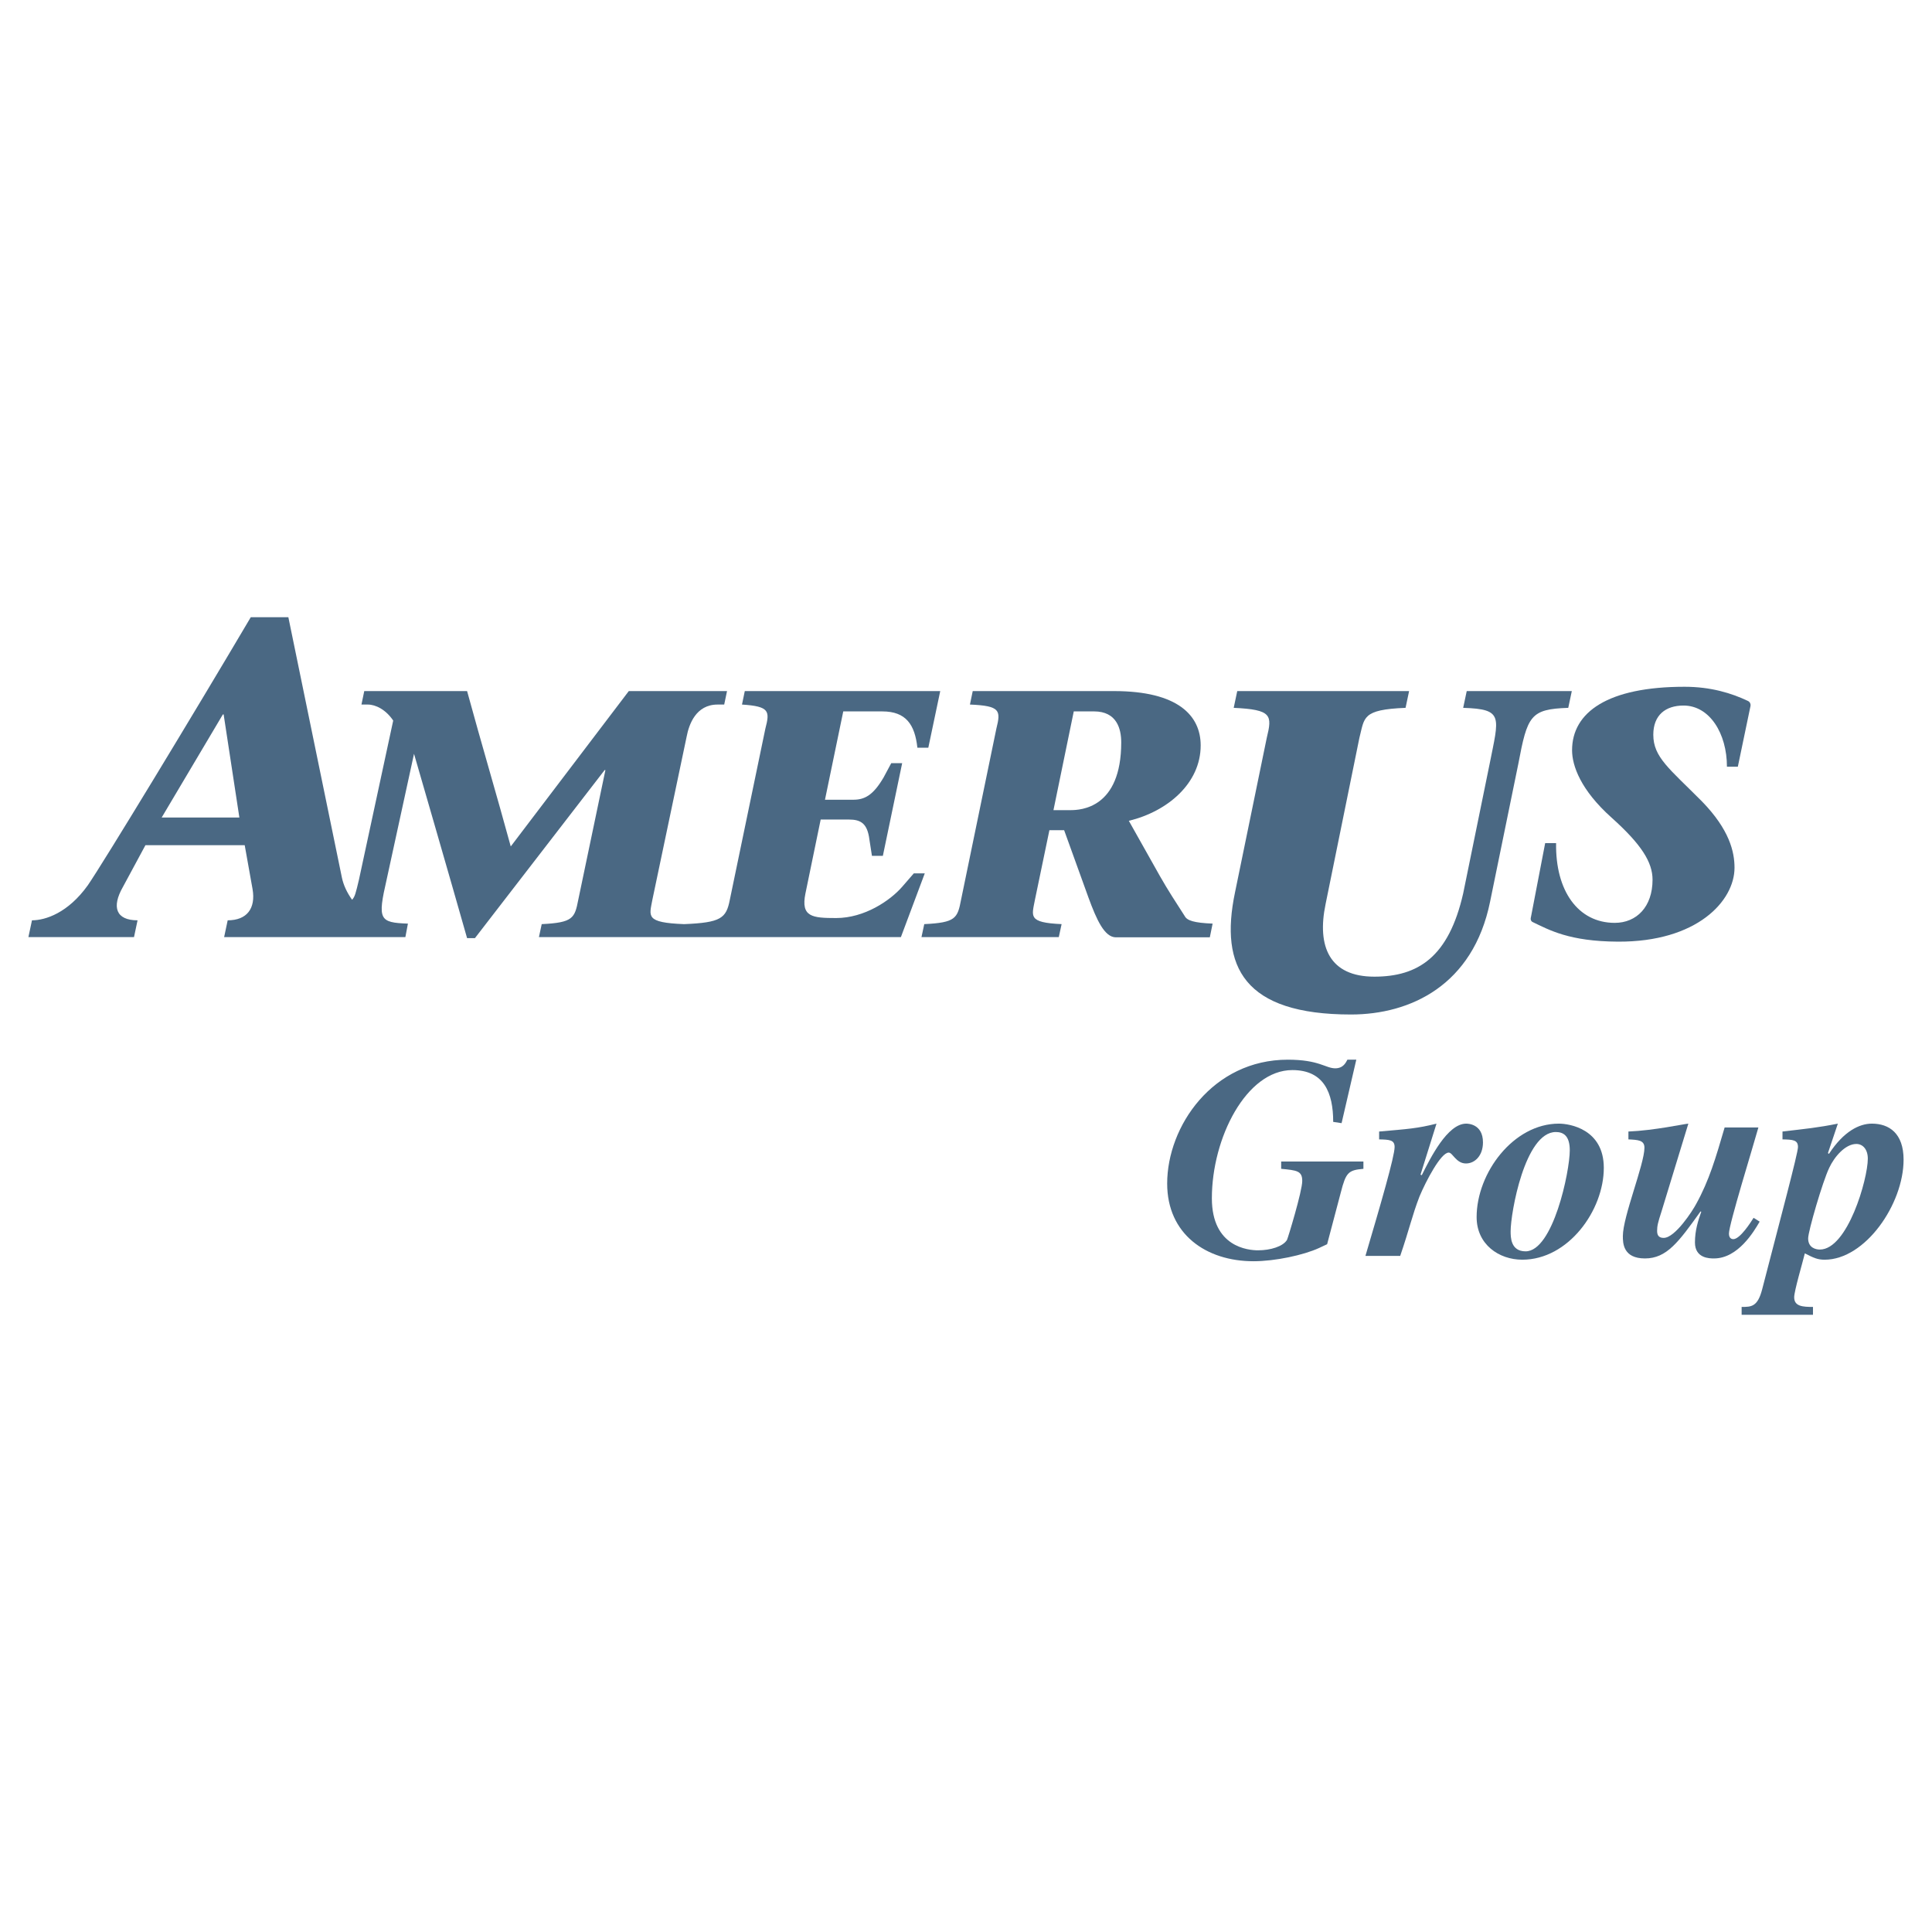 <?xml version="1.0" encoding="utf-8"?>
<!-- Generator: Adobe Illustrator 13.0.0, SVG Export Plug-In . SVG Version: 6.00 Build 14576)  -->
<!DOCTYPE svg PUBLIC "-//W3C//DTD SVG 1.0//EN" "http://www.w3.org/TR/2001/REC-SVG-20010904/DTD/svg10.dtd">
<svg version="1.0" id="Layer_1" xmlns="http://www.w3.org/2000/svg" xmlns:xlink="http://www.w3.org/1999/xlink" x="0px" y="0px"
	 width="192.756px" height="192.756px" viewBox="0 0 192.756 192.756" enable-background="new 0 0 192.756 192.756"
	 xml:space="preserve">
<g>
	<polygon fill-rule="evenodd" clip-rule="evenodd" fill="#FFFFFF" points="0,0 192.756,0 192.756,192.756 0,192.756 0,0 	"/>
	<path fill-rule="evenodd" clip-rule="evenodd" fill="#4A6883" d="M127.822,116.613c1.569,0.152,2.103,0.203,2.103,1.215
		c0,1.016-1.421,5.676-1.521,5.879c-0.404,0.656-1.645,1.037-2.886,1.037c-0.963,0-4.61-0.305-4.61-5.191
		c0-6.029,3.444-12.791,8.029-12.791c3.165,0,4.076,2.279,4.076,5.168l0.837,0.127l1.468-6.332h-0.887
		c-0.151,0.277-0.403,0.861-1.215,0.861c-0.963,0-1.596-0.861-4.735-0.861c-7.471,0-12.032,6.633-12.032,12.359
		c0,5.039,3.876,7.75,8.612,7.75c2.153,0,4.989-0.609,6.534-1.318l0.812-0.381l1.366-5.166c0.507-1.975,0.735-2.227,2.255-2.355
		v-0.732h-8.205V116.613L127.822,116.613z"/>
	<path fill-rule="evenodd" clip-rule="evenodd" fill="#4A6883" d="M147.956,113.979c0-1.873-1.546-1.873-1.673-1.873
		c-1.873,0-3.569,3.42-4.431,5.141l-0.127-0.049l1.595-5.092c-1.926,0.482-2.811,0.531-5.724,0.787v0.785
		c1.038,0.023,1.545,0.049,1.545,0.76c0,0.936-1.392,5.723-2.911,10.863h3.469c0.912-2.658,1.19-4.027,1.924-5.926
		c0.635-1.52,2.129-4.381,2.914-4.381c0.403,0,0.733,1.086,1.723,1.086C147.145,116.08,147.956,115.299,147.956,113.979
		L147.956,113.979z"/>
	<path fill-rule="evenodd" clip-rule="evenodd" fill="#4A6883" d="M155.529,112.105c-4.534,0-8.206,4.914-8.206,9.322
		c0,2.734,2.228,4.254,4.559,4.254c4.584,0,8.13-4.912,8.13-9.168C160.012,112.662,156.616,112.105,155.529,112.105L155.529,112.105
		z M152.209,124.846c-1.493,0-1.493-1.418-1.493-2.002c0-1.822,1.419-9.902,4.509-9.902c0.76,0,1.392,0.379,1.392,1.824
		C156.616,116.893,154.946,124.846,152.209,124.846L152.209,124.846z"/>
	<path fill-rule="evenodd" clip-rule="evenodd" fill="#4A6883" d="M175.561,121.883l-0.605-0.381
		c-0.255,0.406-1.343,2.129-2.027,2.129c-0.15,0-0.432-0.076-0.432-0.559c0-0.912,2.383-8.586,2.939-10.586h-3.368
		c-0.888,3.039-1.546,5.293-2.836,7.625c-0.356,0.682-2.104,3.393-3.242,3.393c-0.382,0-0.66-0.152-0.66-0.686
		c0-0.506,0.078-0.834,0.432-1.924l2.685-8.789c-0.405,0.027-3.444,0.686-5.979,0.787v0.785c0.963,0.049,1.598,0.074,1.598,0.834
		c0,1.646-2.153,6.863-2.153,8.814c0,0.658,0,2.23,2.203,2.23c2.178,0,3.368-1.648,5.546-4.689l0.075,0.027
		c-0.304,0.859-0.632,1.85-0.632,3.064c0,1.598,1.468,1.598,1.899,1.598C173.409,125.557,175.004,122.844,175.561,121.883
		L175.561,121.883z"/>
	<path fill-rule="evenodd" clip-rule="evenodd" fill="#4A6883" d="M186.756,112.105c-1.241,0-2.811,0.76-4.28,3.016l-0.102-0.078
		l0.989-2.938c-2.027,0.406-3.141,0.508-5.523,0.787v0.785c1.041,0.023,1.545,0.049,1.545,0.76c0,0.631-1.771,7.217-3.569,14.182
		c-0.455,1.773-1.09,1.773-2.053,1.773v0.785h7.118v-0.785c-1.015,0-1.875-0.049-1.875-0.963c0-0.633,0.837-3.445,1.063-4.381
		c0.887,0.455,1.267,0.633,1.977,0.633c4.051,0,7.875-5.547,7.875-9.979C189.921,113.068,188.478,112.105,186.756,112.105
		L186.756,112.105z M181.565,124.668c-0.406,0-1.166-0.176-1.166-1.113c0-0.711,1.444-5.674,2.103-7.041
		c0.507-1.09,1.595-2.381,2.708-2.381c0.635,0,1.142,0.531,1.142,1.469C186.352,117.652,184.325,124.668,181.565,124.668
		L181.565,124.668z"/>
	<path fill-rule="evenodd" clip-rule="evenodd" fill="#4A6883" d="M123.212,89.059c-1.545,7.42,0.911,12.158,11.575,12.158
		c5.926,0,12.181-2.914,13.877-11.245l2.812-13.728c0.914-4.836,1.191-5.494,4.99-5.622l0.354-1.673h-10.484l-0.354,1.673
		c4.076,0.128,3.569,0.887,2.633,5.622l-2.633,12.891c-1.444,6.358-4.509,8.307-8.866,8.307c-4.456,0-5.749-2.987-4.862-7.243
		l3.369-16.564c0.53-2.05,0.229-2.836,4.61-3.013l0.354-1.673h-17.146l-0.354,1.673c3.825,0.177,3.851,0.734,3.294,3.013
		L123.212,89.059L123.212,89.059z"/>
	<path fill-rule="evenodd" clip-rule="evenodd" fill="#4A6883" d="M173.053,86.577c0-1.595-0.505-3.798-3.238-6.61
		c-3.244-3.268-4.865-4.407-4.865-6.661c0-1.977,1.241-2.914,3.015-2.914c2.607,0,4.332,2.787,4.332,6.104h1.087l1.268-6.078
		c0.025-0.177-0.052-0.38-0.253-0.481c-1.646-0.785-3.725-1.418-6.331-1.418c-7.648,0-11.222,2.531-11.222,6.333
		c0,1.545,0.861,3.975,3.952,6.735c2.963,2.658,4.077,4.433,4.077,6.181c0,2.708-1.595,4.306-3.772,4.306
		c-3.674,0-5.929-3.218-5.851-7.953h-1.091l-1.417,7.371c-0.076,0.278,0.025,0.403,0.127,0.481c1.696,0.809,3.671,1.949,8.533,1.975
		C169.332,93.997,173.053,89.871,173.053,86.577L173.053,86.577z"/>
	<path fill-rule="evenodd" clip-rule="evenodd" fill="#4A6883" d="M120.704,93.516l0.279-1.367c-1.85-0.075-2.558-0.304-2.787-0.759
		c-0.834-1.293-1.695-2.609-2.481-4.001l-3.091-5.496c3.877-0.938,7.168-3.749,7.168-7.521c0-2.989-2.279-5.422-8.635-5.422H97.049
		l-0.278,1.343c3.039,0.127,3.091,0.583,2.636,2.406l-3.522,17.071c-0.354,1.847-0.531,2.279-3.671,2.43l-0.278,1.293h13.7
		l0.281-1.293c-3.396-0.15-2.966-0.785-2.661-2.43l1.443-6.941h1.47l2.433,6.738c0.809,2.203,1.595,3.95,2.734,3.95H120.704
		L120.704,93.516z M106.8,80.828h-1.696l2.026-9.852h2.026c2.253,0,2.709,1.722,2.709,3.09
		C111.865,80.651,107.814,80.828,106.8,80.828L106.8,80.828z"/>
	<path fill-rule="evenodd" clip-rule="evenodd" fill="#4A6883" d="M91.174,87.133l-1.165,1.343
		c-1.191,1.369-3.749,3.117-6.584,3.117c-2.381,0-3.546-0.102-3.065-2.458l1.52-7.37h2.809c1.192,0,1.85,0.38,2.053,2.001
		l0.252,1.62h1.09l1.925-9.243h-1.09l-0.76,1.418c-1.064,1.824-1.925,2.229-3.039,2.229h-2.812l1.824-8.813h3.902
		c2.354,0,3.242,1.316,3.494,3.622h1.09l1.189-5.648h-19.5l-0.279,1.343c2.761,0.177,2.787,0.658,2.331,2.406l-3.545,17.071
		c-0.357,1.847-0.888,2.279-4.561,2.43c-3.899-0.15-3.467-0.785-3.166-2.43l3.421-16.286c0.227-1.191,0.911-3.192,3.088-3.192h0.658
		l0.281-1.343h-9.802l-11.776,15.5c-1.444-5.292-2.912-10.206-4.356-15.5H36.342l-0.279,1.343h0.633c0.786,0,1.8,0.507,2.534,1.597
		l-3.418,15.879c-0.331,1.393-0.406,1.697-0.684,2.001c-0.508-0.71-0.862-1.47-1.015-2.204l-5.344-25.987h-3.749
		c-5.698,9.652-14.688,24.467-16.26,26.747c-1.974,2.76-4.228,3.494-5.57,3.494l-0.356,1.673h10.536l0.354-1.673
		c-2.151,0-2.607-1.316-1.467-3.317l2.253-4.178h9.904l0.783,4.381c0.331,1.925-0.556,3.114-2.481,3.114l-0.354,1.673h18.083
		l0.253-1.343c-2.861-0.101-3.039-0.405-2.126-4.381l2.735-12.562c0,0,3.723,12.841,5.293,18.388h0.786l12.94-16.767h0.076
		l-2.708,12.943c-0.356,1.824-0.507,2.279-3.647,2.43l-0.278,1.293h36.114l2.381-6.358H91.174L91.174,87.133z M16.131,81.563
		l6.104-10.283h0.078l1.569,10.283H16.131L16.131,81.563z"/>
</g>
</svg>

